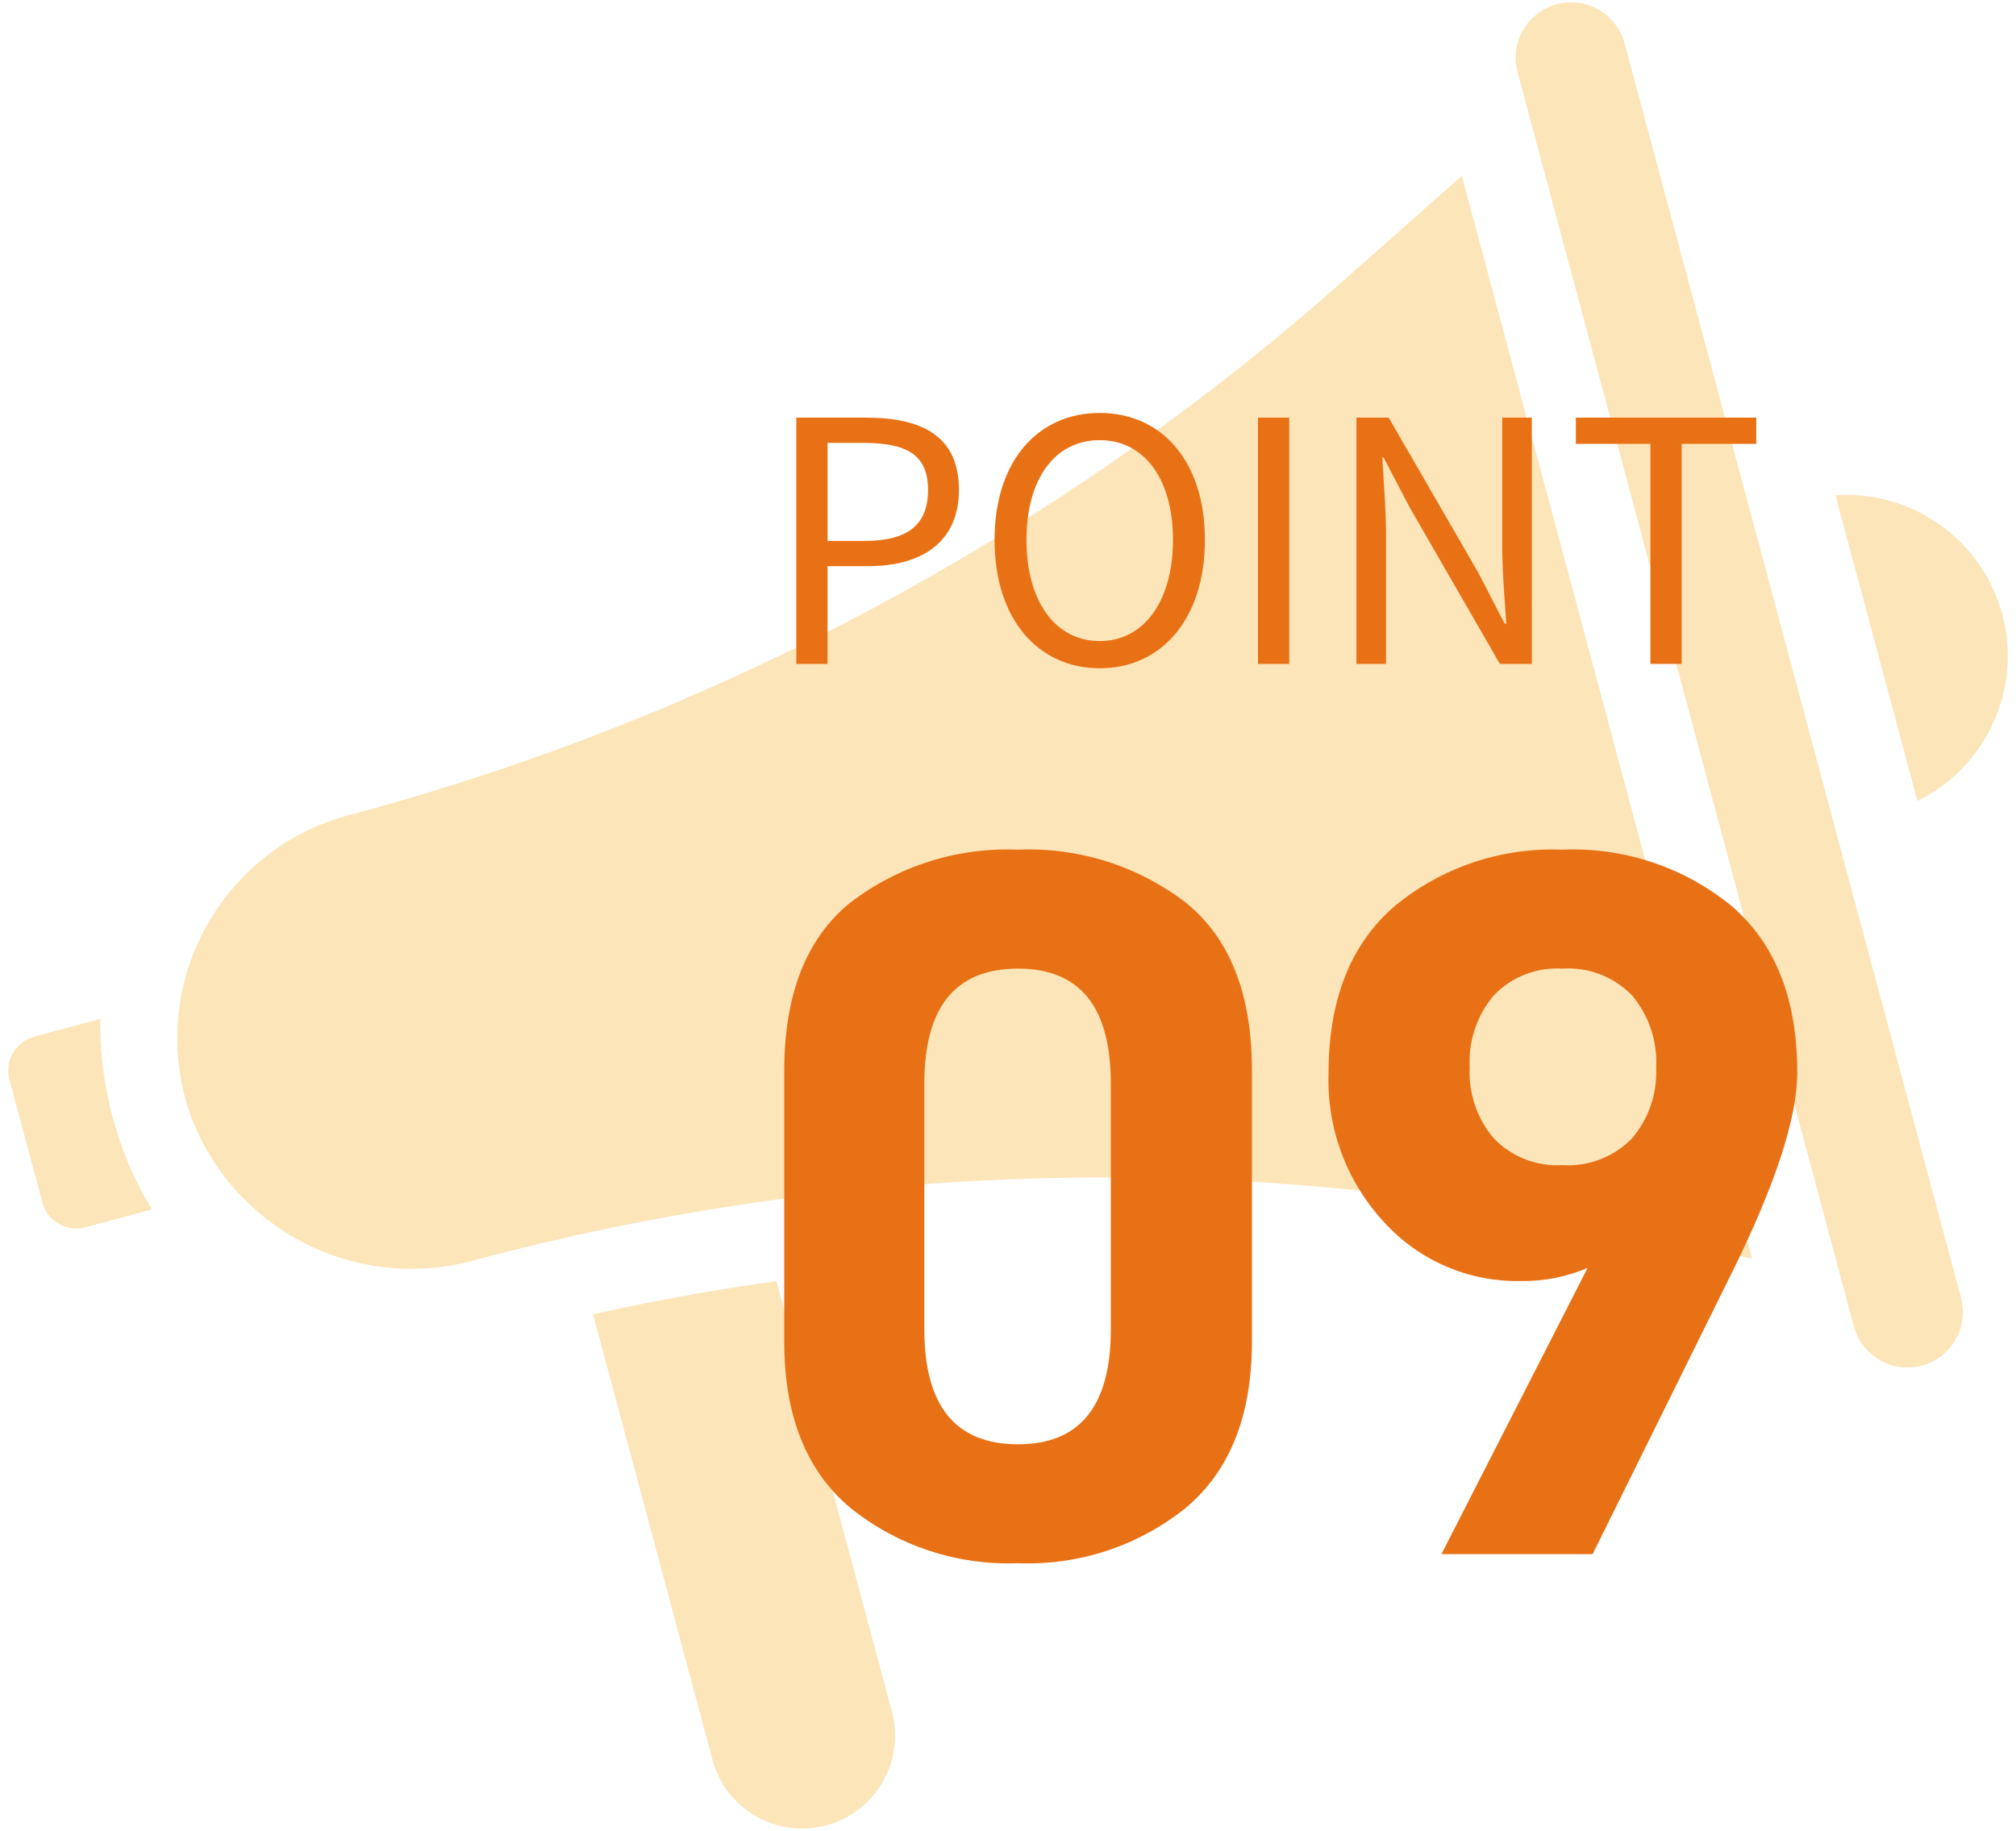 <?xml version="1.0" encoding="UTF-8"?>
<svg xmlns="http://www.w3.org/2000/svg" version="1.1" viewBox="0 0 120 109">
  <defs>
    <style>
      .cls-1 {
        fill: #E97115;
      }

      .cls-1, .cls-2 {
        stroke-width: 0px;
      }

      .cls-2 {
        fill: #FCE5B8;
      }
    </style>
  </defs>
  <path class="cls-2" d="M79.816,16.843c-16.883,14.928-36.991,25.746-58.751,31.608l-.311.083c-.103.028-.205.056-.307.086-7.293,2.136-11.474,9.779-9.338,17.072,2.248,7.212,9.807,11.344,17.091,9.343,6.313-1.692,12.734-2.953,19.217-3.774.011-.004.023-.005.035-.002.159-.044.323-.064.488-.06.004-.008.013-.003.019-.005,15.638-1.927,31.484-1.311,46.925,1.822l9.409,1.917L87.011,10.471l-7.194,6.372Z"/>
  <path class="cls-2" d="M96.705,2.586c-.472-1.761-2.282-2.805-4.042-2.333-1.761.472-2.805,2.282-2.333,4.043l20.021,74.672c.472,1.761,2.282,2.805,4.043,2.333,1.761-.472,2.805-2.282,2.333-4.042L96.705,2.586Z"/>
  <polygon class="cls-2" points="119.183 36.573 119.183 36.573 119.183 36.574 119.183 36.573"/>
  <path class="cls-2" d="M119.183,36.573c-1.196-4.429-5.353-7.396-9.93-7.088l4.88,18.201c4.119-2.025,6.234-6.678,5.05-11.113Z"/>
  <path class="cls-2" d="M6.846,67.017c-.607-2.061-.905-4.201-.882-6.35l-3.92,1.051c-1.117.299-1.78,1.447-1.481,2.564l1.958,7.302c.299,1.117,1.448,1.78,2.565,1.48l3.951-1.059h0c-.945-1.56-1.682-3.237-2.19-4.988Z"/>
  <path class="cls-2" d="M46.216,76.272c-3.665.507-7.309,1.172-10.916,1.975l7.109,26.516c.791,2.949,3.822,4.698,6.771,3.908,2.949-.791,4.698-3.822,3.908-6.771l-6.871-25.628Z"/>
  <path class="cls-1" d="M47.4,39.525h1.86v-5.82h2.42c3.2,0,5.4-1.44,5.4-4.54,0-3.2-2.2-4.3-5.5-4.3h-4.18v14.66ZM49.26,32.205v-5.84h2.1c2.58,0,3.88.68,3.88,2.8,0,2.1-1.22,3.04-3.8,3.04h-2.18ZM65.46,39.785c3.68,0,6.26-2.94,6.26-7.64s-2.58-7.56-6.26-7.56-6.26,2.86-6.26,7.56,2.58,7.64,6.26,7.64ZM65.46,38.165c-2.64,0-4.36-2.36-4.36-6.02,0-3.68,1.72-5.94,4.36-5.94,2.62,0,4.36,2.26,4.36,5.94,0,3.66-1.74,6.02-4.36,6.02ZM74.88,39.525h1.86v-14.66h-1.86v14.66ZM80.74,39.525h1.76v-7.7c0-1.54-.14-3.1-.22-4.58h.08l1.58,3.02,5.34,9.26h1.9v-14.66h-1.76v7.62c0,1.52.14,3.16.24,4.64h-.1l-1.56-3.02-5.34-9.24h-1.92v14.66ZM98.24,39.525h1.86v-13.1h4.44v-1.56h-10.74v1.56h4.44v13.1Z"/>
  <path class="cls-1" d="M74.52,63.725v16.14c0,4.4-1.31,7.7-3.93,9.9-2.822,2.27-6.371,3.442-9.99,3.3-3.619.142-7.168-1.03-9.99-3.3-2.62-2.2-3.93-5.5-3.93-9.9v-16.08c0-4.56,1.3-7.9,3.9-10.02,2.861-2.207,6.41-3.333,10.02-3.18,3.61-.153,7.159.973,10.02,3.18,2.6,2.12,3.9,5.44,3.9,9.96ZM66.12,64.505c0-4.56-1.84-6.84-5.52-6.84-3.72,0-5.58,2.28-5.58,6.84v14.64c0,4.56,1.86,6.84,5.58,6.84,3.68,0,5.52-2.28,5.52-6.84v-14.64ZM85.8,92.525l8.7-17.04c-1.27.542-2.64.808-4.02.78-3.08.052-6.032-1.227-8.1-3.51-2.223-2.4-3.409-5.58-3.3-8.85,0-4.36,1.3-7.67,3.9-9.93,2.805-2.332,6.375-3.54,10.02-3.39,3.659-.157,7.247,1.039,10.08,3.36,2.6,2.24,3.9,5.54,3.9,9.9,0,2.68-1.28,6.62-3.84,11.82l-8.34,16.86h-9ZM98.58,63.545c.083-1.561-.432-3.095-1.44-4.29-1.081-1.11-2.594-1.691-4.14-1.59-1.527-.093-3.019.488-4.08,1.59-1.008,1.195-1.523,2.729-1.44,4.29-.076,1.542.439,3.055,1.44,4.23,1.061,1.102,2.553,1.683,4.08,1.59,1.546.101,3.059-.48,4.14-1.59,1.001-1.175,1.516-2.688,1.44-4.23Z"/>
</svg>